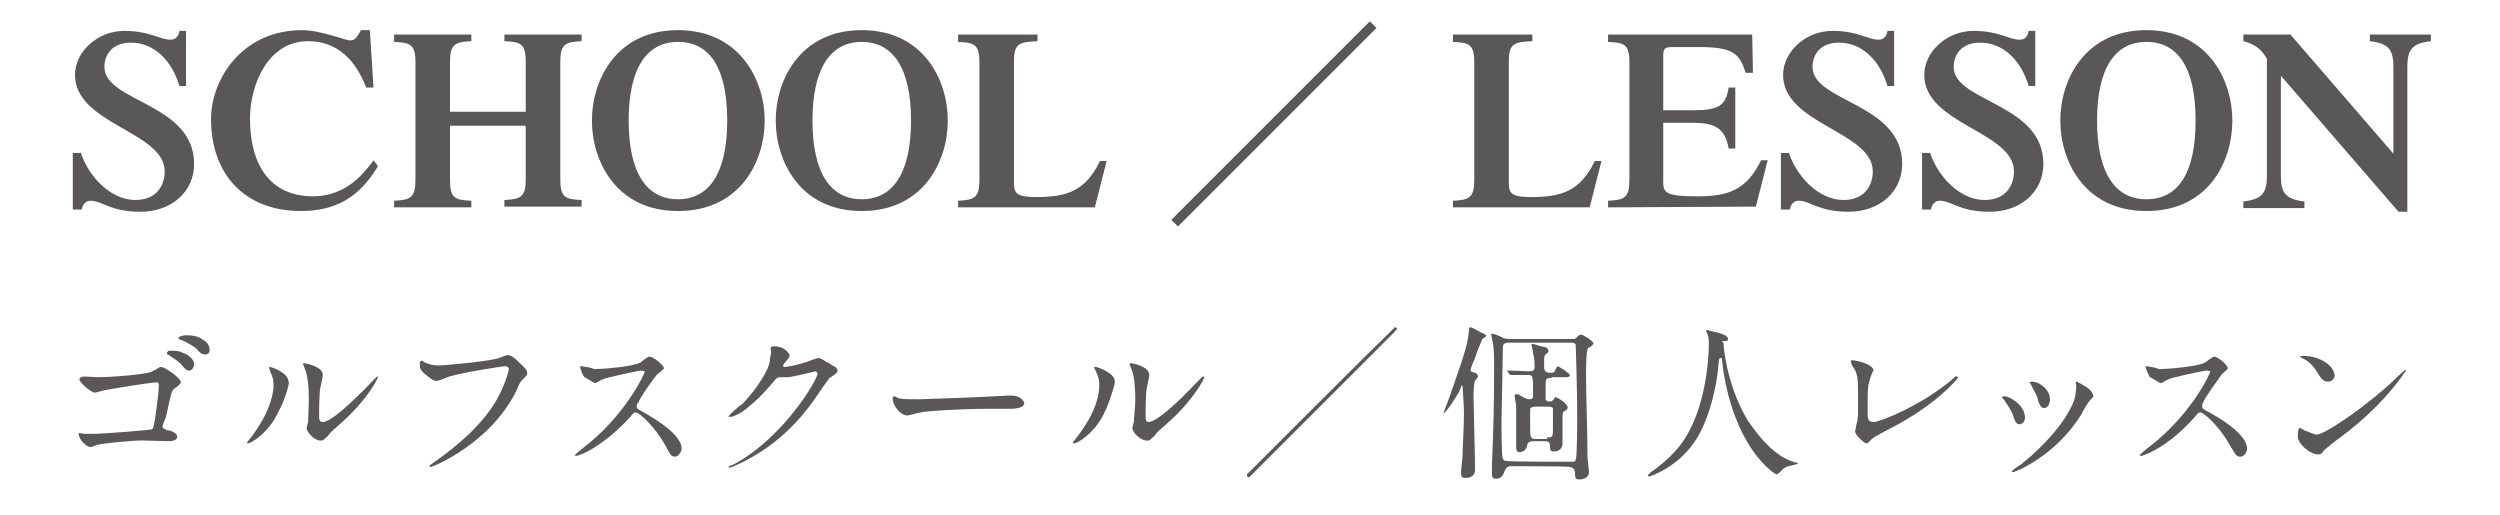 <?xml version="1.0" encoding="utf-8"?>
<!-- Generator: Adobe Illustrator 23.1.0, SVG Export Plug-In . SVG Version: 6.00 Build 0)  -->
<svg version="1.1" id="レイヤー_1" xmlns="http://www.w3.org/2000/svg" xmlns:xlink="http://www.w3.org/1999/xlink" x="0px"
	 y="0px" viewBox="0 0 340 70" style="enable-background:new 0 0 340 70;" xml:space="preserve">
<style type="text/css">
	.st0{fill:#595757;}
</style>
<g>
	<path class="st0" d="M893.8,1941c1.3,0.4,2.1,0.6,2.2,0.6c0.3,0,0.6-0.1,0.9-0.3c0.3-0.2,0.5-0.5,0.6-0.9h0.7l0.3,7.9h-0.8
		c-0.5-1.6-1.1-2.8-1.8-3.8c-1.4-1.8-3.4-2.7-5.8-2.7c-2.5,0-4.5,1-6,2.9c-1.6,1.9-2.3,4.6-2.3,8c0,3.1,0.8,5.6,2.5,7.5
		c1.6,1.9,3.7,2.8,6.2,2.8c1.8,0,3.5-0.4,5-1.3c0.9-0.5,1.8-1.2,2.9-2.2l0.6,0.7c-0.8,1-1.7,1.8-2.9,2.6c-2,1.3-4.1,1.9-6.4,1.9
		c-3.8,0-6.8-1.2-9-3.6c-2-2.2-3.1-5-3.1-8.3c0-3.4,1.1-6.3,3.2-8.6c2.3-2.4,5.2-3.6,8.9-3.6C891.1,1940.4,892.4,1940.6,893.8,1941z
		"/>
	<path class="st0" d="M900.7,1963.4c1.3-0.1,2.1-0.4,2.5-0.7s0.6-1.1,0.6-2.5v-15.6c0-1.2-0.2-2.1-0.6-2.4c-0.4-0.4-1.2-0.6-2.5-0.7
		v-0.7h9.9v0.7c-1.3,0.1-2.2,0.3-2.6,0.6c-0.4,0.4-0.7,1.1-0.7,2.3v16.8c0,0.4,0.1,0.7,0.2,0.9c0.1,0.2,0.4,0.4,0.9,0.4
		c0.3,0,0.5,0.1,0.8,0.1s0.8,0,1.6,0c3.1,0,5.2-0.3,6.3-0.8s2.2-1.8,3.2-3.9h0.9l-1.7,6.1h-18.9L900.7,1963.4L900.7,1963.4z"/>
	<path class="st0" d="M932.1,1940.8v0.7c-1.3,0.1-2.2,0.3-2.6,0.7c-0.4,0.4-0.6,1.2-0.6,2.5v11.2c0,1.8,0.3,3.3,0.8,4.3
		c0.9,1.9,2.7,2.8,5.3,2.8c2.9,0,4.8-1,5.8-2.9c0.6-1.1,0.8-2.7,0.8-5v-9.1c0-1.9-0.2-3.1-0.7-3.6s-1.3-0.8-2.6-0.9v-0.7h8.1v0.7
		c-1.4,0.1-2.2,0.5-2.7,1c-0.4,0.5-0.6,1.7-0.6,3.5v9.1c0,2.4-0.4,4.3-1.1,5.7c-1.4,2.5-4,3.8-7.8,3.8s-6.4-1.2-7.7-3.7
		c-0.7-1.3-1.1-3.1-1.1-5.2v-11c0-1.3-0.2-2.1-0.6-2.5c-0.4-0.4-1.2-0.6-2.6-0.7v-0.7L932.1,1940.8L932.1,1940.8z"/>
	<path class="st0" d="M947.6,1963.4c1.4-0.1,2.3-0.3,2.7-0.7c0.4-0.4,0.6-1.2,0.6-2.5v-15.6c0-1.3-0.2-2.1-0.6-2.5
		c-0.4-0.4-1.3-0.6-2.7-0.7v-0.7h9.8c2.8,0,5,0.5,6.7,1.4c1.6,0.9,2.5,2.5,2.5,4.7c0,1.7-0.6,2.9-1.7,3.8c-0.6,0.5-1.6,0.9-2.9,1.2
		c1.6,0.4,3,1,4.1,1.9s1.7,2.2,1.7,3.8c0,2.7-1.3,4.6-3.8,5.6c-1.3,0.5-3,0.8-4.9,0.8h-11.4L947.6,1963.4L947.6,1963.4z
		 M960.8,1950.6c1.5-0.7,2.2-1.9,2.2-3.7c0-2.1-0.9-3.5-2.6-4.2c-0.9-0.4-2.4-0.6-4.3-0.6c-0.7,0-1.2,0.1-1.4,0.2s-0.3,0.5-0.3,1
		v7.9l3.3-0.1C959,1951.2,960,1951,960.8,1950.6z M961.9,1961.7c1.2-0.7,1.8-2,1.8-4s-0.7-3.3-2.1-4c-1.4-0.7-3.2-1.1-5.4-1.1
		c-0.5,0-0.9,0-1,0s-0.4,0-0.7,0v8.7c0,0.6,0.2,1,0.5,1.2s1.1,0.3,2.4,0.3C959.2,1962.7,960.7,1962.4,961.9,1961.7z"/>
	<path class="st0" d="M979.7,1963.4c1.4-0.1,2.2-0.4,2.6-0.8c0.3-0.4,0.5-1.3,0.5-2.8v-15.2c0-1.3-0.2-2.1-0.6-2.4
		c-0.4-0.4-1.2-0.6-2.5-0.7v-0.7h9.7v0.7c-1.3,0.1-2.1,0.3-2.5,0.7c-0.4,0.4-0.6,1.2-0.6,2.4v6.8H997v-6.8c0-1.3-0.2-2.1-0.6-2.4
		c-0.4-0.4-1.2-0.6-2.5-0.7v-0.7h9.7v0.7c-1.3,0.1-2.1,0.3-2.5,0.7c-0.4,0.4-0.6,1.2-0.6,2.4v15.6c0,1.3,0.2,2.1,0.6,2.4
		c0.4,0.4,1.2,0.6,2.5,0.7v0.7h-9.7v-0.7c1.4-0.1,2.2-0.4,2.6-0.7s0.5-1.3,0.5-2.8v-6.8h-10.6v7.2c0,1.3,0.2,2.1,0.6,2.5
		c0.4,0.4,1.2,0.6,2.5,0.7v0.7h-9.7L979.7,1963.4L979.7,1963.4z"/>
	<path class="st0" d="M1009,1943.4c2.2-2.1,4.8-3.1,8-3.1s5.8,1,8,3.1c2.3,2.2,3.5,5.2,3.5,9s-1.2,6.8-3.6,9.1c-2.2,2-4.8,3-7.9,3
		c-3.3,0-6-1.1-8.2-3.3c-2.2-2.3-3.3-5.2-3.3-8.7C1005.5,1948.7,1006.7,1945.7,1009,1943.4z M1011.7,1960.6c1.5,1.8,3.2,2.6,5.3,2.6
		s3.8-0.9,5.3-2.6s2.2-4.5,2.2-8.2c0-3.8-0.7-6.6-2.2-8.3c-1.5-1.7-3.2-2.5-5.3-2.5s-3.9,0.9-5.3,2.6s-2.2,4.5-2.2,8.2
		C1009.5,1956.1,1010.2,1958.8,1011.7,1960.6z"/>
	<path class="st0" d="M1040.2,1940.8v0.7c-1.3,0.1-2.2,0.3-2.6,0.7c-0.4,0.4-0.6,1.2-0.6,2.5v11.2c0,1.8,0.3,3.3,0.8,4.3
		c0.9,1.9,2.7,2.8,5.3,2.8c2.9,0,4.8-1,5.8-2.9c0.6-1.1,0.8-2.7,0.8-5v-9.1c0-1.9-0.2-3.1-0.7-3.6s-1.3-0.8-2.6-0.9v-0.7h8.1v0.7
		c-1.4,0.1-2.2,0.5-2.7,1c-0.4,0.5-0.6,1.7-0.6,3.5v9.1c0,2.4-0.4,4.3-1.1,5.7c-1.4,2.5-4,3.8-7.8,3.8s-6.4-1.2-7.7-3.7
		c-0.7-1.3-1.1-3.1-1.1-5.2v-11c0-1.3-0.2-2.1-0.6-2.5s-1.2-0.6-2.6-0.7v-0.7L1040.2,1940.8L1040.2,1940.8z"/>
	<path class="st0" d="M1057.4,1957c0.6,1.6,1.3,2.8,2.1,3.8c1.4,1.6,3.1,2.4,5.2,2.4c1.1,0,2.1-0.4,2.9-1.1s1.2-1.7,1.2-3
		c0-1.1-0.4-2.1-1.2-3c-0.5-0.5-1.7-1.3-3.4-2.4l-3-1.9c-0.9-0.6-1.6-1.1-2.2-1.7c-1-1.1-1.5-2.3-1.5-3.7c0-1.8,0.6-3.2,1.8-4.4
		c1.2-1.2,2.7-1.8,4.7-1.8c0.8,0,1.8,0.2,2.9,0.6s1.8,0.6,1.9,0.6c0.4,0,0.7-0.1,0.9-0.3c0.2-0.2,0.3-0.5,0.4-0.9h0.7l0.8,7.5h-0.8
		c-0.6-2.2-1.5-3.8-2.7-4.7c-1.3-0.9-2.5-1.3-3.7-1.3c-1,0-1.8,0.3-2.5,0.8c-0.7,0.6-1.1,1.3-1.1,2.4c0,0.9,0.3,1.7,0.8,2.3
		c0.5,0.7,1.4,1.3,2.5,2l3.1,1.9c1.9,1.2,3.3,2.3,4.1,3.3s1.2,2.2,1.2,3.6c0,1.8-0.7,3.4-2.1,4.6s-3.2,1.8-5.3,1.8
		c-1.1,0-2.2-0.2-3.4-0.6s-1.9-0.6-2-0.6c-0.4,0-0.7,0.1-0.8,0.4c-0.1,0.2-0.2,0.5-0.3,0.8h-0.8l-1-7.5L1057.4,1957L1057.4,1957z"/>
	<path class="st0" d="M1075,1963.4c1.3-0.1,2.1-0.4,2.5-0.7s0.6-1.1,0.6-2.5v-15.6c0-1.2-0.2-2.1-0.6-2.4c-0.4-0.4-1.2-0.6-2.5-0.7
		v-0.7h18.6l0.1,5h-0.9c-0.3-1.5-0.7-2.5-1.3-3c-0.6-0.5-1.9-0.7-4-0.7h-4.8c-0.5,0-0.8,0.1-1,0.2c-0.1,0.2-0.2,0.5-0.2,0.9v7.8h5.4
		c1.5,0,2.4-0.2,2.9-0.7c0.4-0.4,0.7-1.3,1-2.7h0.8v8.1h-0.8c-0.3-1.4-0.6-2.3-1-2.7c-0.4-0.4-1.4-0.7-2.8-0.7h-5.4v8.7
		c0,0.7,0.2,1.1,0.7,1.2c0.4,0.1,1.8,0.2,4,0.2c2.4,0,4.1-0.3,5.3-0.8c1.1-0.5,2.2-1.8,3-3.8h1l-1.6,5.9h-19L1075,1963.4
		L1075,1963.4z"/>
</g>
<g>
	<path class="st0" d="M947.4,1980.3c0-0.2,0.2-0.2,0.3-0.2c1.1,0,1.4,0.8,1.4,0.9c0,0.2-0.2,0.4-0.5,0.8c-0.1,0.1-0.1,0.2-0.1,0.2
		c0,0.1,0.2,0.1,0.2,0.1c0.2,0,1.3-0.2,2.3-0.6c0.2-0.1,0.6-0.2,0.7-0.2c0.1,0,0.2,0,0.8,0.4c0.1,0,0.5,0.3,0.6,0.3
		c0.2,0.1,0.3,0.3,0.3,0.4c0,0.2-0.1,0.3-0.6,0.6c-0.2,0.1-0.2,0.2-0.8,1c-0.8,1.2-2.4,3.7-5.5,5.8c-1.7,1.1-3,1.5-3,1.5
		c-0.1,0-0.1-0.1-0.1-0.1c0-0.1,0-0.1,0.5-0.4c4.7-2.6,7.6-7.8,7.6-8.3c0-0.1-0.1-0.2-0.2-0.2c0,0-2.1,0.5-2.5,0.5
		c-0.1,0-0.5,0-0.6,0c-0.3,0-0.3,0-1,0.8c-0.9,1-1.3,1.4-2.1,2c-0.6,0.5-1.3,0.8-1.5,0.8c-0.1,0-0.1,0-0.1-0.1s1-1,1.2-1.2
		c1.2-1.2,2.7-3.4,2.6-4.3C947.4,1980.7,947.4,1980.4,947.4,1980.3z"/>
	<path class="st0" d="M959.9,1990.6c4.8-2.6,6-5.9,6-6.2c0-0.2-0.1-0.3-0.3-0.3c-0.5,0-4.4,0.7-5,0.9c-0.1,0-0.6,0.3-0.7,0.3
		c-0.7,0-1.7-1.3-1.7-1.7c0,0,0-0.1,0.1-0.1c0,0,0.2,0.1,0.3,0.1c0.3,0.1,0.9,0.3,1.5,0.3c1.3,0,4.3-0.4,4.9-0.5c0,0,1-0.1,1.1-0.1
		s0.4-0.2,0.4-0.2c0.3,0,1.4,0.9,1.4,1.3c0,0.2-0.1,0.3-0.4,0.6c-0.3,0.2-0.4,0.4-0.8,1.1c-1.2,1.8-2.2,3-4.3,4.1
		c-1.4,0.7-2.6,1-2.7,1c-0.1,0-0.1-0.1-0.1-0.1v-0.1C959.4,1990.9,959.8,1990.7,959.9,1990.6z M960.3,1980.6
		c0.2,0.1,0.6,0.1,0.8,0.1c0.7,0,1.7,0,2.5-0.2c0.2,0,1.3-0.3,1.5-0.3c0.3,0,0.9,0.1,0.9,0.6s-0.5,0.5-1.4,0.6
		c-0.2,0-3.5,0.3-3.6,0.3c-0.8,0-1.3-1-1.3-1.2c0-0.1,0-0.1,0.1-0.1C959.9,1980.4,960.2,1980.6,960.3,1980.6z"/>
	<path class="st0" d="M972.6,1981.6c0.3,0.1,0.9,0.3,1.3,0.3c0.6,0,5.1-0.4,5.8-0.7c0.5-0.2,0.5-0.2,0.6-0.2c0.3,0,0.6,0.2,1.1,0.6
		c0.7,0.6,0.8,0.8,0.8,1s-0.1,0.3-0.4,0.6c-0.2,0.2-0.3,0.4-0.6,1c-2.4,5-7.8,7.1-7.9,7.1c-0.1,0-0.1-0.1-0.1-0.1
		c0-0.1,0-0.1,0.2-0.2c2.7-1.9,4.8-3.9,6.1-6.1c0.8-1.3,1-2.4,1-2.6c0-0.3-0.3-0.3-0.3-0.3c-0.2,0-4.6,0.7-5.5,1.1
		c-0.1,0-0.6,0.3-0.8,0.3c-0.4,0-1.6-0.8-1.6-1.6c0-0.3,0-0.3,0.1-0.3C972.4,1981.6,972.6,1981.6,972.6,1981.6z M983.8,1981.6
		c0,0.2-0.2,0.6-0.5,0.6c-0.2,0-0.4-0.2-0.8-0.7c-0.2-0.3-0.4-0.5-1-1c-0.1,0-0.2-0.2-0.2-0.2c0-0.1,0.1-0.1,0.3-0.1
		C982.7,1980.1,983.8,1980.9,983.8,1981.6z M985,1980.4c0,0.2-0.1,0.5-0.4,0.5c-0.3,0-0.5-0.3-0.8-0.6c-0.2-0.3-0.8-0.7-1.3-0.9
		c-0.2-0.1-0.2-0.1-0.2-0.2c0-0.2,0.5-0.2,0.6-0.2C983.6,1979,985,1979.4,985,1980.4z"/>
	<path class="st0" d="M992.1,1982.8c-0.1-0.1-0.1-0.2-0.1-0.2c0-0.1,0.1-0.1,0.1-0.1c0.8,0,1.9,0.9,1.9,1.3c0,0.1-0.1,0.2-0.3,0.3
		c-0.2,0.1-0.3,0.3-0.6,0.7c-1.9,2.7-4.4,3.6-4.6,3.6c-0.1,0-0.1-0.1-0.1-0.1c0-0.1,0-0.1,0.4-0.4c2.4-2,3.4-4.1,3.4-4.6
		C992.3,1983,992.3,1983,992.1,1982.8z M996.8,1982.6c0.1,0,0.8,0.3,1.5,0.8c1.1,0.8,2.5,2.2,2.5,3.2c0,0.2-0.1,0.9-0.8,0.9
		c-0.6,0-0.8-0.6-1.1-1.3c-0.3-1-0.6-1.6-1.6-2.7c-0.1-0.1-0.7-0.6-0.7-0.7C996.7,1982.7,996.7,1982.6,996.8,1982.6z"/>
	<path class="st0" d="M1009.4,1982.4c0.4-0.1,0.4-0.2,0.4-0.6c0-0.7,0-1-0.2-1.2c-0.1-0.1-0.4-0.5-0.4-0.7c0-0.1,0.4-0.2,0.5-0.2
		c0.2,0,0.4,0,1.1,0.4c0.3,0.2,0.4,0.2,0.4,0.4c0,0.1-0.2,0.4-0.2,0.5c-0.1,0.2-0.1,0.6-0.1,0.8c0,0.3,0.1,0.5,0.4,0.5
		c0.4,0,1.5,0,1.8-0.2c0.1,0,0.6-0.3,0.7-0.3c0.2,0,1.3,0.7,1.3,1c0,0.2-0.1,0.2-0.2,0.3c-0.3,0.2-0.3,0.2-0.4,0.4
		c-0.5,1.3-1.7,4.8-5,6.9c-0.9,0.6-1.7,0.9-1.8,0.9c0,0-0.1,0-0.1-0.1c0,0,0-0.1,0.1-0.1c0.5-0.4,1-0.8,1.5-1.2
		c3.3-2.9,3.9-6.5,3.9-6.7c0-0.3-0.3-0.3-0.5-0.3c-1.4,0-3.6,0.1-4.3,0.2c-1.2,0.2-1.2,0.3-1.2,0.5c0,0,0.1,0.6,0.1,0.7
		c0.1,1.2,0.2,1.7,0.2,2.3c0,0.3,0,0.8-0.4,0.8s-0.6-0.5-0.7-1c0-0.1,0-1.1,0-1.2c0-0.9-0.3-2-0.8-2.7c-0.1-0.1-0.2-0.3-0.2-0.4
		s0.3-0.2,0.5-0.2c0.3,0,0.6,0.1,0.8,0.3c0.4,0.2,0.5,0.3,0.7,0.3C1008,1982.6,1009.1,1982.5,1009.4,1982.4z"/>
	<path class="st0" d="M1025.8,1982.3c-0.1,0-3.3,0.7-3.4,0.8c-0.1,0-0.6,0.3-0.7,0.3c-0.2,0-1-0.5-1-0.6c-0.1-0.1-0.4-0.8-0.4-0.9
		s0-0.1,0.1-0.1l0.4,0.1c0.5,0.1,0.7,0.2,0.8,0.2c0.5,0,3.4-0.2,4.2-0.6c0.1-0.1,0.7-0.5,0.8-0.5c0.4,0,1.3,0.8,1.3,1.2
		c0,0.1-0.6,0.6-0.7,0.7c-0.3,0.4-1.5,2.2-1.8,2.5c-0.1,0.1-0.1,0.2-0.1,0.3c0,0.1,0,0.2,0.7,0.5c0.7,0.4,3.4,1.9,3.4,3.3
		c0,0.4-0.3,0.7-0.6,0.7c-0.4,0-0.4-0.1-0.9-1.1c-1.1-1.9-2.4-3-2.7-3c-0.2,0-0.2,0-0.5,0.4c-0.5,0.6-2.1,2.3-4.1,3.3
		c-0.4,0.2-0.8,0.4-0.9,0.4c0,0-0.1,0-0.1-0.1s0.6-0.5,0.7-0.6c4-2.9,5.8-6.9,5.8-7.1C1025.9,1982.3,1025.8,1982.3,1025.8,1982.3z"
		/>
</g>
<g>
	<path class="st0" d="M893.8,1941c1.3,0.4,2.1,0.6,2.2,0.6c0.3,0,0.6-0.1,0.9-0.3c0.3-0.2,0.5-0.5,0.6-0.9h0.7l0.3,7.9h-0.8
		c-0.5-1.6-1.1-2.8-1.8-3.8c-1.4-1.8-3.4-2.7-5.8-2.7c-2.5,0-4.5,1-6,2.9c-1.6,1.9-2.3,4.6-2.3,8c0,3.1,0.8,5.6,2.5,7.5
		c1.6,1.9,3.7,2.8,6.2,2.8c1.8,0,3.5-0.4,5-1.3c0.9-0.5,1.8-1.2,2.9-2.2l0.6,0.7c-0.8,1-1.7,1.8-2.9,2.6c-2,1.3-4.1,1.9-6.4,1.9
		c-3.8,0-6.8-1.2-9-3.6c-2-2.2-3.1-5-3.1-8.3c0-3.4,1.1-6.3,3.2-8.6c2.3-2.4,5.2-3.6,8.9-3.6C891.1,1940.4,892.4,1940.6,893.8,1941z
		"/>
	<path class="st0" d="M900.7,1963.4c1.3-0.1,2.1-0.4,2.5-0.7s0.6-1.1,0.6-2.5v-15.6c0-1.2-0.2-2.1-0.6-2.4c-0.4-0.4-1.2-0.6-2.5-0.7
		v-0.7h9.9v0.7c-1.3,0.1-2.2,0.3-2.6,0.6c-0.4,0.4-0.7,1.1-0.7,2.3v16.8c0,0.4,0.1,0.7,0.2,0.9c0.1,0.2,0.4,0.4,0.9,0.4
		c0.3,0,0.5,0.1,0.8,0.1s0.8,0,1.6,0c3.1,0,5.2-0.3,6.3-0.8s2.2-1.8,3.2-3.9h0.9l-1.7,6.1h-18.9L900.7,1963.4L900.7,1963.4z"/>
	<path class="st0" d="M932.1,1940.8v0.7c-1.3,0.1-2.2,0.3-2.6,0.7c-0.4,0.4-0.6,1.2-0.6,2.5v11.2c0,1.8,0.3,3.3,0.8,4.3
		c0.9,1.9,2.7,2.8,5.3,2.8c2.9,0,4.8-1,5.8-2.9c0.6-1.1,0.8-2.7,0.8-5v-9.1c0-1.9-0.2-3.1-0.7-3.6s-1.3-0.8-2.6-0.9v-0.7h8.1v0.7
		c-1.4,0.1-2.2,0.5-2.7,1c-0.4,0.5-0.6,1.7-0.6,3.5v9.1c0,2.4-0.4,4.3-1.1,5.7c-1.4,2.5-4,3.8-7.8,3.8s-6.4-1.2-7.7-3.7
		c-0.7-1.3-1.1-3.1-1.1-5.2v-11c0-1.3-0.2-2.1-0.6-2.5c-0.4-0.4-1.2-0.6-2.6-0.7v-0.7L932.1,1940.8L932.1,1940.8z"/>
	<path class="st0" d="M947.6,1963.4c1.4-0.1,2.3-0.3,2.7-0.7c0.4-0.4,0.6-1.2,0.6-2.5v-15.6c0-1.3-0.2-2.1-0.6-2.5
		c-0.4-0.4-1.3-0.6-2.7-0.7v-0.7h9.8c2.8,0,5,0.5,6.7,1.4c1.6,0.9,2.5,2.5,2.5,4.7c0,1.7-0.6,2.9-1.7,3.8c-0.6,0.5-1.6,0.9-2.9,1.2
		c1.6,0.4,3,1,4.1,1.9s1.7,2.2,1.7,3.8c0,2.7-1.3,4.6-3.8,5.6c-1.3,0.5-3,0.8-4.9,0.8h-11.4L947.6,1963.4L947.6,1963.4z
		 M960.8,1950.6c1.5-0.7,2.2-1.9,2.2-3.7c0-2.1-0.9-3.5-2.6-4.2c-0.9-0.4-2.4-0.6-4.3-0.6c-0.7,0-1.2,0.1-1.4,0.2s-0.3,0.5-0.3,1
		v7.9l3.3-0.1C959,1951.2,960,1951,960.8,1950.6z M961.9,1961.7c1.2-0.7,1.8-2,1.8-4s-0.7-3.3-2.1-4c-1.4-0.7-3.2-1.1-5.4-1.1
		c-0.5,0-0.9,0-1,0s-0.4,0-0.7,0v8.7c0,0.6,0.2,1,0.5,1.2s1.1,0.3,2.4,0.3C959.2,1962.7,960.7,1962.4,961.9,1961.7z"/>
	<path class="st0" d="M979.7,1963.4c1.4-0.1,2.2-0.4,2.6-0.8c0.3-0.4,0.5-1.3,0.5-2.8v-15.2c0-1.3-0.2-2.1-0.6-2.4
		c-0.4-0.4-1.2-0.6-2.5-0.7v-0.7h9.7v0.7c-1.3,0.1-2.1,0.3-2.5,0.7c-0.4,0.4-0.6,1.2-0.6,2.4v6.8H997v-6.8c0-1.3-0.2-2.1-0.6-2.4
		c-0.4-0.4-1.2-0.6-2.5-0.7v-0.7h9.7v0.7c-1.3,0.1-2.1,0.3-2.5,0.7c-0.4,0.4-0.6,1.2-0.6,2.4v15.6c0,1.3,0.2,2.1,0.6,2.4
		c0.4,0.4,1.2,0.6,2.5,0.7v0.7h-9.7v-0.7c1.4-0.1,2.2-0.4,2.6-0.7s0.5-1.3,0.5-2.8v-6.8h-10.6v7.2c0,1.3,0.2,2.1,0.6,2.5
		c0.4,0.4,1.2,0.6,2.5,0.7v0.7h-9.7L979.7,1963.4L979.7,1963.4z"/>
	<path class="st0" d="M1009,1943.4c2.2-2.1,4.8-3.1,8-3.1s5.8,1,8,3.1c2.3,2.2,3.5,5.2,3.5,9s-1.2,6.8-3.6,9.1c-2.2,2-4.8,3-7.9,3
		c-3.3,0-6-1.1-8.2-3.3c-2.2-2.3-3.3-5.2-3.3-8.7C1005.5,1948.7,1006.7,1945.7,1009,1943.4z M1011.7,1960.6c1.5,1.8,3.2,2.6,5.3,2.6
		s3.8-0.9,5.3-2.6s2.2-4.5,2.2-8.2c0-3.8-0.7-6.6-2.2-8.3c-1.5-1.7-3.2-2.5-5.3-2.5s-3.9,0.9-5.3,2.6s-2.2,4.5-2.2,8.2
		C1009.5,1956.1,1010.2,1958.8,1011.7,1960.6z"/>
	<path class="st0" d="M1040.2,1940.8v0.7c-1.3,0.1-2.2,0.3-2.6,0.7c-0.4,0.4-0.6,1.2-0.6,2.5v11.2c0,1.8,0.3,3.3,0.8,4.3
		c0.9,1.9,2.7,2.8,5.3,2.8c2.9,0,4.8-1,5.8-2.9c0.6-1.1,0.8-2.7,0.8-5v-9.1c0-1.9-0.2-3.1-0.7-3.6s-1.3-0.8-2.6-0.9v-0.7h8.1v0.7
		c-1.4,0.1-2.2,0.5-2.7,1c-0.4,0.5-0.6,1.7-0.6,3.5v9.1c0,2.4-0.4,4.3-1.1,5.7c-1.4,2.5-4,3.8-7.8,3.8s-6.4-1.2-7.7-3.7
		c-0.7-1.3-1.1-3.1-1.1-5.2v-11c0-1.3-0.2-2.1-0.6-2.5s-1.2-0.6-2.6-0.7v-0.7L1040.2,1940.8L1040.2,1940.8z"/>
	<path class="st0" d="M1057.4,1957c0.6,1.6,1.3,2.8,2.1,3.8c1.4,1.6,3.1,2.4,5.2,2.4c1.1,0,2.1-0.4,2.9-1.1s1.2-1.7,1.2-3
		c0-1.1-0.4-2.1-1.2-3c-0.5-0.5-1.7-1.3-3.4-2.4l-3-1.9c-0.9-0.6-1.6-1.1-2.2-1.7c-1-1.1-1.5-2.3-1.5-3.7c0-1.8,0.6-3.2,1.8-4.4
		c1.2-1.2,2.7-1.8,4.7-1.8c0.8,0,1.8,0.2,2.9,0.6s1.8,0.6,1.9,0.6c0.4,0,0.7-0.1,0.9-0.3c0.2-0.2,0.3-0.5,0.4-0.9h0.7l0.8,7.5h-0.8
		c-0.6-2.2-1.5-3.8-2.7-4.7c-1.3-0.9-2.5-1.3-3.7-1.3c-1,0-1.8,0.3-2.5,0.8c-0.7,0.6-1.1,1.3-1.1,2.4c0,0.9,0.3,1.7,0.8,2.3
		c0.5,0.7,1.4,1.3,2.5,2l3.1,1.9c1.9,1.2,3.3,2.3,4.1,3.3s1.2,2.2,1.2,3.6c0,1.8-0.7,3.4-2.1,4.6s-3.2,1.8-5.3,1.8
		c-1.1,0-2.2-0.2-3.4-0.6s-1.9-0.6-2-0.6c-0.4,0-0.7,0.1-0.8,0.4c-0.1,0.2-0.2,0.5-0.3,0.8h-0.8l-1-7.5L1057.4,1957L1057.4,1957z"/>
	<path class="st0" d="M1075,1963.4c1.3-0.1,2.1-0.4,2.5-0.7s0.6-1.1,0.6-2.5v-15.6c0-1.2-0.2-2.1-0.6-2.4c-0.4-0.4-1.2-0.6-2.5-0.7
		v-0.7h18.6l0.1,5h-0.9c-0.3-1.5-0.7-2.5-1.3-3c-0.6-0.5-1.9-0.7-4-0.7h-4.8c-0.5,0-0.8,0.1-1,0.2c-0.1,0.2-0.2,0.5-0.2,0.9v7.8h5.4
		c1.5,0,2.4-0.2,2.9-0.7c0.4-0.4,0.7-1.3,1-2.7h0.8v8.1h-0.8c-0.3-1.4-0.6-2.3-1-2.7c-0.4-0.4-1.4-0.7-2.8-0.7h-5.4v8.7
		c0,0.7,0.2,1.1,0.7,1.2c0.4,0.1,1.8,0.2,4,0.2c2.4,0,4.1-0.3,5.3-0.8c1.1-0.5,2.2-1.8,3-3.8h1l-1.6,5.9h-19L1075,1963.4
		L1075,1963.4z"/>
</g>
<g>
	<path class="st0" d="M947.4,1980.3c0-0.2,0.2-0.2,0.3-0.2c1.1,0,1.4,0.8,1.4,0.9c0,0.2-0.2,0.4-0.5,0.8c-0.1,0.1-0.1,0.2-0.1,0.2
		c0,0.1,0.2,0.1,0.2,0.1c0.2,0,1.3-0.2,2.3-0.6c0.2-0.1,0.6-0.2,0.7-0.2c0.1,0,0.2,0,0.8,0.4c0.1,0,0.5,0.3,0.6,0.3
		c0.2,0.1,0.3,0.3,0.3,0.4c0,0.2-0.1,0.3-0.6,0.6c-0.2,0.1-0.2,0.2-0.8,1c-0.8,1.2-2.4,3.7-5.5,5.8c-1.7,1.1-3,1.5-3,1.5
		c-0.1,0-0.1-0.1-0.1-0.1c0-0.1,0-0.1,0.5-0.4c4.7-2.6,7.6-7.8,7.6-8.3c0-0.1-0.1-0.2-0.2-0.2c0,0-2.1,0.5-2.5,0.5
		c-0.1,0-0.5,0-0.6,0c-0.3,0-0.3,0-1,0.8c-0.9,1-1.3,1.4-2.1,2c-0.6,0.5-1.3,0.8-1.5,0.8c-0.1,0-0.1,0-0.1-0.1s1-1,1.2-1.2
		c1.2-1.2,2.7-3.4,2.6-4.3C947.4,1980.7,947.4,1980.4,947.4,1980.3z"/>
	<path class="st0" d="M959.9,1990.6c4.8-2.6,6-5.9,6-6.2c0-0.2-0.1-0.3-0.3-0.3c-0.5,0-4.4,0.7-5,0.9c-0.1,0-0.6,0.3-0.7,0.3
		c-0.7,0-1.7-1.3-1.7-1.7c0,0,0-0.1,0.1-0.1c0,0,0.2,0.1,0.3,0.1c0.3,0.1,0.9,0.3,1.5,0.3c1.3,0,4.3-0.4,4.9-0.5c0,0,1-0.1,1.1-0.1
		s0.4-0.2,0.4-0.2c0.3,0,1.4,0.9,1.4,1.3c0,0.2-0.1,0.3-0.4,0.6c-0.3,0.2-0.4,0.4-0.8,1.1c-1.2,1.8-2.2,3-4.3,4.1
		c-1.4,0.7-2.6,1-2.7,1c-0.1,0-0.1-0.1-0.1-0.1v-0.1C959.4,1990.9,959.8,1990.7,959.9,1990.6z M960.3,1980.6
		c0.2,0.1,0.6,0.1,0.8,0.1c0.7,0,1.7,0,2.5-0.2c0.2,0,1.3-0.3,1.5-0.3c0.3,0,0.9,0.1,0.9,0.6s-0.5,0.5-1.4,0.6
		c-0.2,0-3.5,0.3-3.6,0.3c-0.8,0-1.3-1-1.3-1.2c0-0.1,0-0.1,0.1-0.1C959.9,1980.4,960.2,1980.6,960.3,1980.6z"/>
	<path class="st0" d="M972.6,1981.6c0.3,0.1,0.9,0.3,1.3,0.3c0.6,0,5.1-0.4,5.8-0.7c0.5-0.2,0.5-0.2,0.6-0.2c0.3,0,0.6,0.2,1.1,0.6
		c0.7,0.6,0.8,0.8,0.8,1s-0.1,0.3-0.4,0.6c-0.2,0.2-0.3,0.4-0.6,1c-2.4,5-7.8,7.1-7.9,7.1c-0.1,0-0.1-0.1-0.1-0.1
		c0-0.1,0-0.1,0.2-0.2c2.7-1.9,4.8-3.9,6.1-6.1c0.8-1.3,1-2.4,1-2.6c0-0.3-0.3-0.3-0.3-0.3c-0.2,0-4.6,0.7-5.5,1.1
		c-0.1,0-0.6,0.3-0.8,0.3c-0.4,0-1.6-0.8-1.6-1.6c0-0.3,0-0.3,0.1-0.3C972.4,1981.6,972.6,1981.6,972.6,1981.6z M983.8,1981.6
		c0,0.2-0.2,0.6-0.5,0.6c-0.2,0-0.4-0.2-0.8-0.7c-0.2-0.3-0.4-0.5-1-1c-0.1,0-0.2-0.2-0.2-0.2c0-0.1,0.1-0.1,0.3-0.1
		C982.7,1980.1,983.8,1980.9,983.8,1981.6z M985,1980.4c0,0.2-0.1,0.5-0.4,0.5c-0.3,0-0.5-0.3-0.8-0.6c-0.2-0.3-0.8-0.7-1.3-0.9
		c-0.2-0.1-0.2-0.1-0.2-0.2c0-0.2,0.5-0.2,0.6-0.2C983.6,1979,985,1979.4,985,1980.4z"/>
	<path class="st0" d="M992.1,1982.8c-0.1-0.1-0.1-0.2-0.1-0.2c0-0.1,0.1-0.1,0.1-0.1c0.8,0,1.9,0.9,1.9,1.3c0,0.1-0.1,0.2-0.3,0.3
		c-0.2,0.1-0.3,0.3-0.6,0.7c-1.9,2.7-4.4,3.6-4.6,3.6c-0.1,0-0.1-0.1-0.1-0.1c0-0.1,0-0.1,0.4-0.4c2.4-2,3.4-4.1,3.4-4.6
		C992.3,1983,992.3,1983,992.1,1982.8z M996.8,1982.6c0.1,0,0.8,0.3,1.5,0.8c1.1,0.8,2.5,2.2,2.5,3.2c0,0.2-0.1,0.9-0.8,0.9
		c-0.6,0-0.8-0.6-1.1-1.3c-0.3-1-0.6-1.6-1.6-2.7c-0.1-0.1-0.7-0.6-0.7-0.7C996.7,1982.7,996.7,1982.6,996.8,1982.6z"/>
	<path class="st0" d="M1009.4,1982.4c0.4-0.1,0.4-0.2,0.4-0.6c0-0.7,0-1-0.2-1.2c-0.1-0.1-0.4-0.5-0.4-0.7c0-0.1,0.4-0.2,0.5-0.2
		c0.2,0,0.4,0,1.1,0.4c0.3,0.2,0.4,0.2,0.4,0.4c0,0.1-0.2,0.4-0.2,0.5c-0.1,0.2-0.1,0.6-0.1,0.8c0,0.3,0.1,0.5,0.4,0.5
		c0.4,0,1.5,0,1.8-0.2c0.1,0,0.6-0.3,0.7-0.3c0.2,0,1.3,0.7,1.3,1c0,0.2-0.1,0.2-0.2,0.3c-0.3,0.2-0.3,0.2-0.4,0.4
		c-0.5,1.3-1.7,4.8-5,6.9c-0.9,0.6-1.7,0.9-1.8,0.9c0,0-0.1,0-0.1-0.1c0,0,0-0.1,0.1-0.1c0.5-0.4,1-0.8,1.5-1.2
		c3.3-2.9,3.9-6.5,3.9-6.7c0-0.3-0.3-0.3-0.5-0.3c-1.4,0-3.6,0.1-4.3,0.2c-1.2,0.2-1.2,0.3-1.2,0.5c0,0,0.1,0.6,0.1,0.7
		c0.1,1.2,0.2,1.7,0.2,2.3c0,0.3,0,0.8-0.4,0.8s-0.6-0.5-0.7-1c0-0.1,0-1.1,0-1.2c0-0.9-0.3-2-0.8-2.7c-0.1-0.1-0.2-0.3-0.2-0.4
		s0.3-0.2,0.5-0.2c0.3,0,0.6,0.1,0.8,0.3c0.4,0.2,0.5,0.3,0.7,0.3C1008,1982.6,1009.1,1982.5,1009.4,1982.4z"/>
	<path class="st0" d="M1025.8,1982.3c-0.1,0-3.3,0.7-3.4,0.8c-0.1,0-0.6,0.3-0.7,0.3c-0.2,0-1-0.5-1-0.6c-0.1-0.1-0.4-0.8-0.4-0.9
		s0-0.1,0.1-0.1l0.4,0.1c0.5,0.1,0.7,0.2,0.8,0.2c0.5,0,3.4-0.2,4.2-0.6c0.1-0.1,0.7-0.5,0.8-0.5c0.4,0,1.3,0.8,1.3,1.2
		c0,0.1-0.6,0.6-0.7,0.7c-0.3,0.4-1.5,2.2-1.8,2.5c-0.1,0.1-0.1,0.2-0.1,0.3c0,0.1,0,0.2,0.7,0.5c0.7,0.4,3.4,1.9,3.4,3.3
		c0,0.4-0.3,0.7-0.6,0.7c-0.4,0-0.4-0.1-0.9-1.1c-1.1-1.9-2.4-3-2.7-3c-0.2,0-0.2,0-0.5,0.4c-0.5,0.6-2.1,2.3-4.1,3.3
		c-0.4,0.2-0.8,0.4-0.9,0.4c0,0-0.1,0-0.1-0.1s0.6-0.5,0.7-0.6c4-2.9,5.8-6.9,5.8-7.1C1025.9,1982.3,1025.8,1982.3,1025.8,1982.3z"
		/>
</g>
<g>
	<path class="st0" d="M10.1,20.8H11c1,3.1,4,6.4,7.4,6.4c3,0,4-2.1,4-3.9c0-5.4-12.2-6.4-12.2-13.1c0-3.2,3.1-6,6.7-6
		c3.5,0,4.8,1.2,6.3,1.2c0.7,0,1.1-0.5,1.2-1.2h0.9v7.5h-0.9c-1-3.4-3.4-5.9-6.6-5.9c-2.6,0-3.6,1.7-3.6,3.3
		c0,4.8,12.2,4.9,12.2,13.2c0,3.7-3,6.5-7.3,6.5c-4.1,0-5.2-1.5-6.8-1.5c-0.6,0-1,0.4-1.2,1.2H9.9v-7.7H10.1z"/>
	<path class="st0" d="M51.4,22.6c-2.5,4.2-5.7,6.1-10.5,6.1c-7.6,0-12.2-5-12.2-12.5c0-5.4,4.2-12.1,12.4-12.1
		c2.5,0,5.9,1.4,6.5,1.4c0.7,0,0.9-0.4,1.5-1.4h1.2l0.5,7.8h-1c-1.4-3.6-3.8-6.3-7.9-6.3c-5.5,0-7.9,6-7.9,10.5
		c0,6.3,2.7,10.6,8.6,10.6c4.6,0,7.1-3.4,8.2-4.9L51.4,22.6z"/>
	<path class="st0" d="M61.2,17.2v7.3c0,2.5,0.7,2.7,2.9,2.8v0.9H53.6v-0.9c2.2-0.1,2.9-0.4,2.9-2.8v-16c0-2.5-0.7-2.7-2.9-2.8v-1
		h10.5v0.9c-2.2,0.1-2.9,0.4-2.9,2.8v6.8h10.3V8.4c0-2.5-0.7-2.7-2.9-2.8V4.7h10.5v0.9c-2.2,0.1-2.9,0.4-2.9,2.8v16
		c0,2.5,0.7,2.7,2.9,2.8v0.9H68.6v-0.9c2.2-0.1,2.9-0.4,2.9-2.8v-7.3H61.2V17.2z"/>
	<path class="st0" d="M92.2,28.7c-8.4,0-11.7-6.8-11.7-12.3S83.8,4.1,92.2,4.1S104,10.9,104,16.4S100.7,28.7,92.2,28.7z M92.2,5.7
		c-4.2,0-6.7,3.5-6.7,10.7s2.5,10.7,6.7,10.7s6.7-3.5,6.7-10.7S96.5,5.7,92.2,5.7z"/>
	<path class="st0" d="M117.2,28.7c-8.4,0-11.7-6.8-11.7-12.3s3.3-12.3,11.7-12.3s11.7,6.8,11.7,12.3S125.6,28.7,117.2,28.7z
		 M117.2,5.7c-4.2,0-6.7,3.5-6.7,10.7s2.5,10.7,6.7,10.7s6.7-3.5,6.7-10.7S121.4,5.7,117.2,5.7z"/>
	<path class="st0" d="M130.3,28.2v-0.9c2.2-0.1,2.9-0.4,2.9-2.8v-16c0-2.5-0.7-2.7-2.9-2.8v-1h10.8v0.9c-2.6,0.1-3.2,0.4-3.2,2.8
		v16.5c0,1.4,0.4,1.9,3,1.9c4.2,0,6.7-0.8,8.7-4.9h0.9l-1.6,6.3H130.3z"/>
	<path class="st0" d="M159.3,29.9l27-27l0.9,0.9l-27,27L159.3,29.9z"/>
	<path class="st0" d="M197.6,28.2v-0.9c2.2-0.1,2.9-0.4,2.9-2.8v-16c0-2.5-0.7-2.7-2.9-2.8v-1h10.8v0.9c-2.6,0.1-3.2,0.4-3.2,2.8
		v16.5c0,1.4,0.4,1.9,3,1.9c4.2,0,6.7-0.8,8.7-4.9h0.9l-1.6,6.3H197.6z"/>
	<path class="st0" d="M218.7,28.2v-0.9c2.2-0.1,2.9-0.4,2.9-2.8v-16c0-2.5-0.7-2.7-2.9-2.8v-1h19.6l0.1,5.2h-1
		c-0.8-2.6-1.7-3.5-6.3-3.5h-3.6c-1.1,0-1.3,0.2-1.3,1.2V15h4c3.7,0,4.5-0.7,4.9-3.1h0.9v8.3h-0.9c-0.5-2.8-1.9-3.5-4.9-3.5h-4v8.1
		c0,1.4,0.4,1.9,4.6,1.9c4.2,0,6.7-0.8,8.7-4.9h0.9l-1.6,6.3L218.7,28.2L218.7,28.2z"/>
	<path class="st0" d="M242.4,20.8h0.9c1,3.1,4,6.4,7.4,6.4c3,0,4-2.1,4-3.9c0-5.4-12.2-6.4-12.2-13.1c0-3.2,3.1-6,6.7-6
		c3.5,0,4.8,1.2,6.3,1.2c0.7,0,1.1-0.5,1.2-1.2h0.9v7.5h-0.9c-1-3.4-3.4-5.9-6.6-5.9c-2.6,0-3.6,1.7-3.6,3.3
		c0,4.8,12.2,4.9,12.2,13.2c0,3.7-3,6.5-7.3,6.5c-4.1,0-5.2-1.5-6.8-1.5c-0.6,0-1,0.4-1.2,1.2h-1.2v-7.7H242.4z"/>
	<path class="st0" d="M261.6,20.8h0.9c1,3.1,4,6.4,7.4,6.4c3,0,4-2.1,4-3.9c0-5.4-12.2-6.4-12.2-13.1c0-3.2,3.1-6,6.7-6
		c3.5,0,4.8,1.2,6.3,1.2c0.7,0,1.1-0.5,1.2-1.2h0.9v7.5h-0.9c-1-3.4-3.4-5.9-6.6-5.9c-2.6,0-3.6,1.7-3.6,3.3
		c0,4.8,12.2,4.9,12.2,13.2c0,3.7-3,6.5-7.3,6.5c-4.1,0-5.2-1.5-6.8-1.5c-0.6,0-1,0.4-1.2,1.2h-1.2v-7.7H261.6z"/>
	<path class="st0" d="M291.9,28.7c-8.4,0-11.7-6.8-11.7-12.3s3.3-12.3,11.7-12.3c8.4,0,11.7,6.8,11.7,12.3S300.4,28.7,291.9,28.7z
		 M291.9,5.7c-4.2,0-6.7,3.5-6.7,10.7s2.5,10.7,6.7,10.7c4.3,0,6.7-3.5,6.7-10.7S296.2,5.7,291.9,5.7z"/>
	<path class="st0" d="M325.5,9.1c0-2.3-0.6-3.2-3.2-3.5V4.7h8.3v0.9c-2.6,0.3-3.2,1.2-3.2,3.5v19.7h-1.2l-16-18.5v13.6
		c0,2.3,0.6,3.2,3.2,3.5v0.9h-8.3v-0.9c2.6-0.3,3.2-1.2,3.2-3.5V8c-0.8-1.4-1.7-2-3.2-2.4V4.7h6.4l14,16.2L325.5,9.1L325.5,9.1z"/>
</g>
<g>
	<path class="st0" d="M13.3,51.3c2,0,6.9-0.4,7.4-0.8c0.9-0.4,0.9-0.6,1.2-0.6c0.5,0,2.7,1.5,2.7,2.1c0,0.1-0.1,0.3-0.8,0.8
		c-0.5,0.3-0.5,0.6-1.2,3.8c0,0.1-0.5,1.2-0.5,1.4c0,0.3,0.3,0.3,0.6,0.5c0.3,0,1.4,0.3,1.4,0.9c0,0.6-1,0.6-1.2,0.6
		c-0.6,0-3-0.1-3.6-0.1c-1.2,0-5.4,0.4-6.1,0.6c-0.1,0-0.6,0.3-0.9,0.3c-0.5,0-1.6-1-1.6-1.8c0-0.1,0.1-0.1,0.1-0.1
		c0.1,0,0.6,0.1,0.8,0.1c0.5,0,0.9,0,1.4,0c1,0,7.2-0.5,7.6-0.6c0.3-0.1,0.3-0.5,0.5-1.5c0.3-2.1,0.5-3.9,0.5-4.4
		c0-0.3,0-0.5-0.3-0.5c-0.8,0-6.3,0.9-7.2,1.1c-0.1,0-1,0.3-1.2,0.3c-0.5,0-2.1-1.4-2.1-1.8c0-0.1,0.1-0.3,0.3-0.3
		C10.9,51.1,12.9,51.3,13.3,51.3z M24.9,48c0.9,0.3,1.5,1,1.5,1.5c0,0.4-0.3,0.9-0.6,0.9c-0.3,0-0.5,0-1.2-0.9
		c-0.5-0.5-0.8-0.6-1.6-1.2c-0.1,0-0.3-0.1-0.3-0.3c0,0,0.1-0.3,0.3-0.3C24.1,47.7,24.3,47.7,24.9,48z M27.6,46.2
		c0.9,0.5,0.9,1.2,0.9,1.4c0,0.3-0.1,0.6-0.6,0.6s-0.8-0.3-1.2-0.8c-0.5-0.4-1.4-0.9-2.1-1.2c-0.3,0-0.3-0.1-0.3-0.3
		c0-0.1,0.6-0.3,0.9-0.3C25.9,45.6,26.8,45.6,27.6,46.2z"/>
	<path class="st0" d="M37.9,55.9c-1.3,3-3.8,4.4-4.2,4.4c-0.1,0-0.1,0-0.1-0.1s0.8-1,0.9-1.2c2.5-3.5,2.7-5.9,2.7-6.6
		c0-0.6,0-0.9-0.5-2c0-0.1-0.1-0.3-0.1-0.4c0,0,0-0.1,0.1-0.1c0.2,0,2.5,0.8,2.5,1.9C39.6,51.9,38.4,55.2,37.9,55.9z M41.7,58.2
		c0-0.1,0.2-0.8,0.2-0.8c0-0.4,0.1-2.3,0.1-2.9c0-2.7-0.3-3.8-0.5-4.2c0-0.1-0.3-0.8-0.3-0.8c0-0.1,0.2-0.1,0.2-0.1
		c0.1,0,2.5,0.4,2.5,1.6c0,0.3-0.3,1.5-0.3,1.6c-0.2,0.6-0.2,3.3-0.2,4c0,0.3,0,0.8,0.5,0.8c0.8,0,2.7-1.5,5-3.8
		c0.5-0.4,2.3-2.4,2.4-2.4c0,0,0.1,0,0.1,0.1s-1.3,3-5.3,6.5c-1.2,1-1.3,1.2-1.5,1.5c-0.5,0.4-0.6,0.6-0.8,0.6
		C42.9,60.1,41.7,58.8,41.7,58.2z"/>
	<path class="st0" d="M57.6,49.2c0.5,0.3,1.3,0.5,2,0.5c0.9,0,7.6-0.6,8.5-1.1c0.8-0.3,0.8-0.3,0.9-0.3c0.5,0,0.9,0.3,1.5,0.9
		c1,0.9,1.2,1.2,1.2,1.5c0,0.3-0.1,0.4-0.5,0.8c-0.3,0.3-0.5,0.4-0.9,1.5c-3.6,7.4-11.5,10.5-11.7,10.5c-0.2,0-0.2-0.1-0.2-0.1
		c0-0.1,0-0.1,0.3-0.3c3.9-2.7,7.2-5.7,9-9c1-1.9,1.5-3.6,1.5-3.9c0-0.4-0.5-0.4-0.5-0.4c-0.3,0-6.9,1-8.1,1.6
		c-0.2,0.1-1,0.4-1.2,0.4c-0.3,0-0.5,0-1.7-1c-0.5-0.5-0.6-0.6-0.6-1.2c0-0.1,0-0.3,0-0.4C57.3,49,57.4,49,57.6,49.2z"/>
	<path class="st0" d="M87.1,50.4c-0.1,0-5,1-5.1,1.2c-0.2,0-0.9,0.5-1,0.5c-0.3,0-1.4-0.8-1.5-0.8c-0.2-0.1-0.6-1.2-0.6-1.4
		c0-0.1,0-0.1,0.2-0.1c0,0,0.5,0.1,0.6,0.1c0.8,0.1,1,0.3,1.2,0.3c0.8,0,5.1-0.3,6.2-0.9c0.1-0.1,1-0.8,1.2-0.8c0.6,0,2,1.2,2,1.6
		c0,0.1-0.9,0.8-1,0.9c-0.5,0.6-2.3,3.1-2.5,3.8c-0.2,0.1-0.2,0.3-0.2,0.5s0,0.3,1,0.8c1,0.6,5.1,2.9,5.1,4.9c0,0.5-0.5,1.1-0.9,1.1
		c-0.4,0-0.6-0.1-1.3-1.5c-1.5-2.7-3.6-4.5-4-4.5c-0.3,0-0.3,0-0.8,0.6c-0.8,0.9-3.2,3.4-6,4.8c-0.6,0.3-1.2,0.5-1.4,0.5
		c0,0-0.1,0-0.1-0.1s0.9-0.8,1-0.9c5.8-4.4,8.5-10.2,8.5-10.5C87.3,50.4,87.1,50.4,87.1,50.4z"/>
	<path class="st0" d="M104.8,47.4c0-0.3,0.3-0.3,0.5-0.3c1.6,0,2.1,1.2,2.1,1.2c0,0.3-0.3,0.6-0.8,1.2c-0.1,0.1-0.1,0.3-0.1,0.3
		c0,0.1,0.3,0.1,0.3,0.1c0.3,0,2-0.3,3.5-0.9c0.3-0.1,0.8-0.3,1-0.3c0.2,0,0.3,0,1.2,0.6c0.2,0,0.8,0.5,0.9,0.5
		c0.3,0.1,0.5,0.4,0.5,0.6c0,0.3-0.2,0.4-0.9,0.9c-0.3,0.1-0.3,0.3-1.2,1.5c-1.2,1.8-3.6,5.5-8.1,8.5c-2.5,1.6-4.3,2.3-4.5,2.3
		c-0.1,0-0.1-0.1-0.1-0.1c0-0.1,0-0.1,0.8-0.4c6.9-3.8,11.3-11.6,11.3-12.3c0-0.1-0.2-0.3-0.3-0.3c0,0-3.2,0.8-3.8,0.8
		c-0.2,0-0.8,0-0.9,0c-0.5,0-0.5,0-1.5,1.2c-1.3,1.5-2,2.1-3.1,3c-0.9,0.8-2,1.2-2.3,1.2c-0.2,0-0.2,0-0.2-0.1s1.5-1.5,1.8-1.6
		c1.8-1.8,4-5,3.8-6.3C105,48,104.8,47.5,104.8,47.4z"/>
	<path class="st0" d="M137.1,53.8c0.2,0,0.5,0,0.5,0c1.3,0,1.7,0.9,1.7,1c0,0.6-0.9,0.8-2,0.8c-0.4,0-2.8,0-3.3,0
		c-3.2,0-8.3,0.3-8.8,0.5c-0.3,0-1.5,0.4-1.8,0.4c-1,0-2-1.4-2-2.3c0-0.1,0-0.3,0.2-0.3s0.6,0.3,0.8,0.3c0.5,0.1,1.3,0.1,2.7,0.1
		C125.8,54.3,133.8,54,137.1,53.8z"/>
	<path class="st0" d="M150.3,55.9c-1.3,3-3.8,4.4-4.2,4.4c-0.2,0-0.2,0-0.2-0.1s0.8-1,0.9-1.2c2.6-3.5,2.7-5.9,2.7-6.6
		c0-0.6,0-0.9-0.5-2c0-0.1-0.2-0.3-0.2-0.4c0,0,0-0.1,0.2-0.1s2.6,0.8,2.6,1.9C151.8,51.9,150.7,55.2,150.3,55.9z M154,58.2
		c0-0.1,0.2-0.8,0.2-0.8c0-0.4,0.2-2.3,0.2-2.9c0-2.7-0.3-3.8-0.5-4.2c0-0.1-0.3-0.8-0.3-0.8c0-0.1,0.2-0.1,0.2-0.1
		c0.2,0,2.5,0.4,2.5,1.6c0,0.3-0.3,1.5-0.3,1.6c-0.2,0.6-0.2,3.3-0.2,4c0,0.3,0,0.8,0.4,0.8c0.8,0,2.7-1.5,5-3.8
		c0.4-0.4,2.3-2.4,2.4-2.4c0,0,0.2,0,0.2,0.1s-1.3,3-5.3,6.5c-1.2,1-1.3,1.2-1.5,1.5c-0.5,0.4-0.6,0.6-0.8,0.6
		C155.2,60.1,154,58.8,154,58.2z"/>
	<path class="st0" d="M189.7,45.1c-1,1-17.7,17.7-19.2,19.2l-0.6,0.6c-0.2,0-0.3,0-0.3-0.3c0-0.2,0-0.2,0.2-0.3
		c0.9-0.9,17.7-17.7,19.3-19.2l0.6-0.6c0,0,0.3,0,0.3,0.3C189.7,45,189.7,45.1,189.7,45.1z"/>
	<path class="st0" d="M198.3,53.5c-0.5,0.9-1.7,2.7-2,2.7l0,0c0,0,0.8-2.1,0.9-2.4c2.4-6.8,2.4-7.2,2.6-9c0-0.1,0-0.3,0.2-0.3
		s1.5,0.8,1.8,0.9c0.2,0.1,0.3,0.1,0.3,0.3c0,0.1-0.5,0.4-0.5,0.4c-0.2,0.5-0.9,2.1-1,2.6c-0.2,0.4-0.6,1.4-0.6,1.6
		c0,0.3,0.3,0.3,0.6,0.4c0.3,0.1,0.4,0.3,0.4,0.5s-0.3,0.4-0.4,0.6c-0.2,0.3-0.2,2.1-0.2,2.4c0,0.6,0.2,7.5,0.2,8.7c0,0.1,0,0.9,0,1
		c0,1.1-1.1,1.1-1.3,1.1c-0.6,0-0.6-0.3-0.6-0.8c0-0.3,0.2-1.8,0.2-2.1c0-1.2,0.2-3.8,0.2-6c0-1-0.2-3.4-0.2-3.6c0,0,0-0.1-0.2,0
		C198.7,52.8,198.4,53.4,198.3,53.5z M205.5,63.4c-0.4,0-0.6,0.1-0.8,0.5c-0.2,0.4-0.3,1.2-1.2,1.2c-0.5,0-0.6-0.1-0.6-0.8
		c0-0.1,0-0.9,0-1c0.2-4.5,0.3-8.6,0.3-13.2c0-0.8,0-3-0.2-3.6c0-0.1-0.2-0.9-0.2-1c0-0.1,0-0.1,0.2-0.1c0.3,0,1.2,0.4,1.5,0.6
		c0.5,0.1,0.6,0.1,0.9,0.1h8.3c0.5,0,0.6,0,0.8-0.3c0,0,0.3-0.3,0.5-0.3c0.3,0,1.7,0.9,1.7,1.2c0,0.1,0,0.1-0.2,0.3
		c0,0-0.3,0.3-0.5,0.3c-0.3,0.3-0.3,2.9-0.3,3.5c0,3.3,0.2,7.9,0.2,11.4c0,0.3,0.2,1.6,0.2,2c0,0.8-0.8,1-1.3,1s-0.6-0.1-0.6-0.9
		c0-0.6-0.5-0.8-0.8-0.8C213.3,63.4,205.5,63.4,205.5,63.4z M213.7,62.8c0.3,0,0.6,0,0.6-0.3c0.2-0.3,0.2-5.4,0.2-5.9
		c0-3.8-0.2-9.4-0.2-9.6c0-0.4-0.4-0.4-0.8-0.4h-8.3c-0.3,0-0.6,0-0.8,0.4c0,0.1-0.2,9.9-0.2,10.6c0,0.5,0,4.6,0.2,4.8
		c0.2,0.3,0.3,0.3,0.6,0.3C205.2,62.8,213.7,62.8,213.7,62.8z M211,51.4c-0.8,0-0.8,0.1-0.8,1.4v1.5c0,0.1,0.2,0.3,0.4,0.3
		c0.3,0,0.5,0,0.5-0.1c0.2-0.1,0.4-0.5,0.4-0.5c0.3,0,1.7,0.9,1.7,1.4c0,0.1,0,0.3-0.4,0.5c-0.3,0.1-0.3,0.3-0.3,1.6
		c0,0.9,0,1.4,0,1.9c0,0.1,0,0.8,0,0.9c0,0.8-0.6,1.1-1.2,1.1c-0.5,0-0.5-0.3-0.5-0.8c0-0.5-0.3-0.6-0.8-0.6h-1.5
		c-0.6,0-0.8,0.3-0.8,0.6c-0.2,0.9-1,0.9-1,0.9c-0.5,0-0.5-0.3-0.5-1.1c0-1.5,0-3.8,0-5.1c0-0.3-0.2-1.2-0.2-1.4
		c0-0.1,0-0.3,0.2-0.3s0.3,0,0.9,0.4c0.2,0.1,0.6,0.3,0.9,0.3c0.5,0,0.5-0.3,0.5-0.6c0-2.4,0-2.7-0.6-2.7c-1.1,0-1.7,0-2.1,0h-0.3
		c0,0-0.2,0-0.2-0.1l-0.3-0.4c0-0.1,0-0.1,0-0.1l0,0c0.2,0,0.4,0,0.6,0c0.4,0,1.7,0.1,2.3,0.1s0.8-0.1,0.8-0.6c0-0.8,0-1.2-0.2-1.8
		c0-0.4-0.2-1-0.2-1.2s0.3-0.1,0.3-0.1s1.3,0.4,1.5,0.4s0.5,0.3,0.5,0.5s-0.2,0.4-0.3,0.4c-0.3,0.3-0.3,0.3-0.3,1.5
		c0,0.6,0,1.1,0.8,1.1c0.2,0,0.4,0,0.6-0.1c0-0.1,0.4-0.8,0.4-0.8c0.2,0,1.7,1,1.7,1.2c0,0.3-0.3,0.3-0.9,0.3H211V51.4z M210.4,59.5
		c0.8,0,0.8-0.1,0.8-1.4c0-0.4,0-2.4,0-2.5c0-0.3-0.5-0.3-0.8-0.3h-1.5c-0.3,0-0.6,0-0.8,0.3c0,0.3,0,1.2,0,2.3c0,1.6,0,1.8,0.8,1.8
		h1.5V59.5z"/>
	<path class="st0" d="M234.4,46.8c0,0,0.3,5.4,3.3,10.4c0.5,0.6,3,4.8,6.5,5.7c0,0,0.3,0,0.3,0.1s0,0.1-0.8,0.3
		c-0.8,0.1-1.3,0.5-1.5,0.8c-0.4,0.3-0.4,0.4-0.6,0.4c-0.2,0-3-1.8-5.1-6.6c-0.4-0.9-1.8-4.1-2.3-8.9c0-0.3,0-0.3-0.2-0.3
		s-0.2,0.1-0.3,0.9c0,0.8-0.6,6-2.8,9.8c-2.4,4.1-6.5,5.4-6.6,5.4c0,0-0.2,0-0.2-0.2c0,0,0.2-0.1,0.3-0.3c1.3-0.9,3.9-2.8,5.4-5.8
		c2.6-5,2.6-11.4,2.6-11.7c0-0.6,0-0.9-0.2-1.4l-0.2-0.4c0-0.1,0.2-0.1,0.2-0.1c0.2,0,1,0.3,1.3,0.3c1,0.3,1.5,0.5,1.5,0.9
		c0,0.3-0.2,0.3-0.5,0.3c-0.2,0-0.3,0-0.3,0.1C234.4,46.6,234.4,46.6,234.4,46.8z"/>
	<path class="st0" d="M254.2,52c-0.2,0.5-0.2,1.1-0.2,4.2c0,0.6,0,1.2,0.8,1.2c0.9,0,6.8-2.4,10.8-5.9c0.3-0.3,0.3-0.3,0.5-0.3
		c0.2,0,0.2,0.1,0.2,0.1c0,0.3-3.3,3.9-8.9,6.8c-2.7,1.4-2.8,1.5-3.3,2.1c-0.2,0.1-0.2,0.1-0.3,0.1c-0.2,0-1.5-1.1-1.5-1.6
		c0-0.1,0.2-1.1,0.2-1.1c0.2-0.4,0.2-1.4,0.2-3c0-3,0-3.6-0.6-4.6c-0.2-0.1-0.4-0.8-0.4-0.9s0.2-0.1,0.3-0.1c0.3,0,2.8,0.5,2.8,1.4
		C254.5,50.8,254.2,51.9,254.2,52z"/>
	<path class="st0" d="M275.4,56.8c0,0.6-0.4,0.9-0.8,0.9c-0.4,0-0.6-0.5-0.8-1.1c-0.1-0.6-0.8-1.5-1.3-2.3c-0.2-0.1-0.2-0.3-0.2-0.3
		c0-0.1,0.2-0.1,0.3-0.1C273.1,53.8,275.4,55,275.4,56.8z M282.3,52.2V52c0-0.1,0.1-0.1,0.1-0.1c0.2,0,0.9,0.5,1.1,0.6
		c0.3,0.1,1.2,0.8,1.2,1.4c0,0.1-0.1,0.1-0.4,0.5c-0.2,0.1-1.1,1.6-1.2,1.9c-3.5,5.7-9,7.9-9.3,7.9c0,0-0.2,0-0.2-0.1
		c0-0.1,1-0.8,1.2-0.9c4.8-3.8,7.5-8,7.5-9.9C282.4,52.6,282.4,52.3,282.3,52.2z M278.8,54.3c0,0.6-0.3,1.2-0.8,1.2
		s-0.6-0.6-0.8-0.9c-0.1-0.8-0.3-0.9-0.9-2.1c0-0.1-0.3-0.5-0.3-0.5s0.2-0.1,0.3-0.1C277.5,51.9,278.8,53.1,278.8,54.3z"/>
	<path class="st0" d="M300,50.4c-0.2,0-5,1-5.1,1.2c-0.1,0-0.9,0.5-1,0.5c-0.3,0-1.3-0.8-1.5-0.8c-0.1-0.1-0.6-1.2-0.6-1.4
		c0-0.1,0-0.1,0.1-0.1c0,0,0.5,0.1,0.6,0.1c0.8,0.1,1,0.3,1.2,0.3c0.8,0,5.1-0.3,6.2-0.9c0.1-0.1,1.1-0.8,1.2-0.8
		c0.6,0,1.9,1.2,1.9,1.6c0,0.1-0.9,0.8-0.9,0.9c-0.4,0.6-2.3,3.1-2.5,3.8c-0.1,0.1-0.1,0.3-0.1,0.5s0,0.3,1,0.8
		c1.1,0.6,5.1,2.9,5.1,4.9c0,0.5-0.4,1.1-0.9,1.1c-0.5,0-0.6-0.1-1.4-1.5c-1.5-2.7-3.6-4.5-4-4.5c-0.3,0-0.3,0-0.8,0.6
		c-0.8,0.9-3.1,3.4-6,4.8c-0.6,0.3-1.2,0.5-1.3,0.5c0,0-0.2,0-0.2-0.1s0.9-0.8,1-0.9c5.9-4.4,8.6-10.2,8.6-10.5
		C300.3,50.4,300.1,50.4,300,50.4z"/>
	<path class="st0" d="M318.4,59.4c-0.6,0.4-1.8,1.4-2.3,1.8c-0.4,0.5-0.4,0.6-0.8,0.6c-1.2,0-2.8-1.5-2.8-2.4c0-0.1,0-1.2,0.3-1.2
		c0.1,0,0.6,0.4,0.8,0.4c0.3,0.1,1.1,0.5,1.5,0.5c1.1,0,7.1-4.1,10.9-7.8c0.3-0.3,1.1-1,1.1-1s0.1,0,0.1,0.1
		C327,50.7,324.3,55,318.4,59.4z M316.6,51.9c-0.6,0-0.9-0.3-1.6-1.5c-0.8-1.2-1.5-1.5-2.1-1.8c-0.1,0-0.1-0.1-0.1-0.1
		s0.1-0.1,0.4-0.1c2.4,0,4.3,1.4,4.3,2.7C317.5,51.4,317.2,51.9,316.6,51.9z"/>
</g>
</svg>
